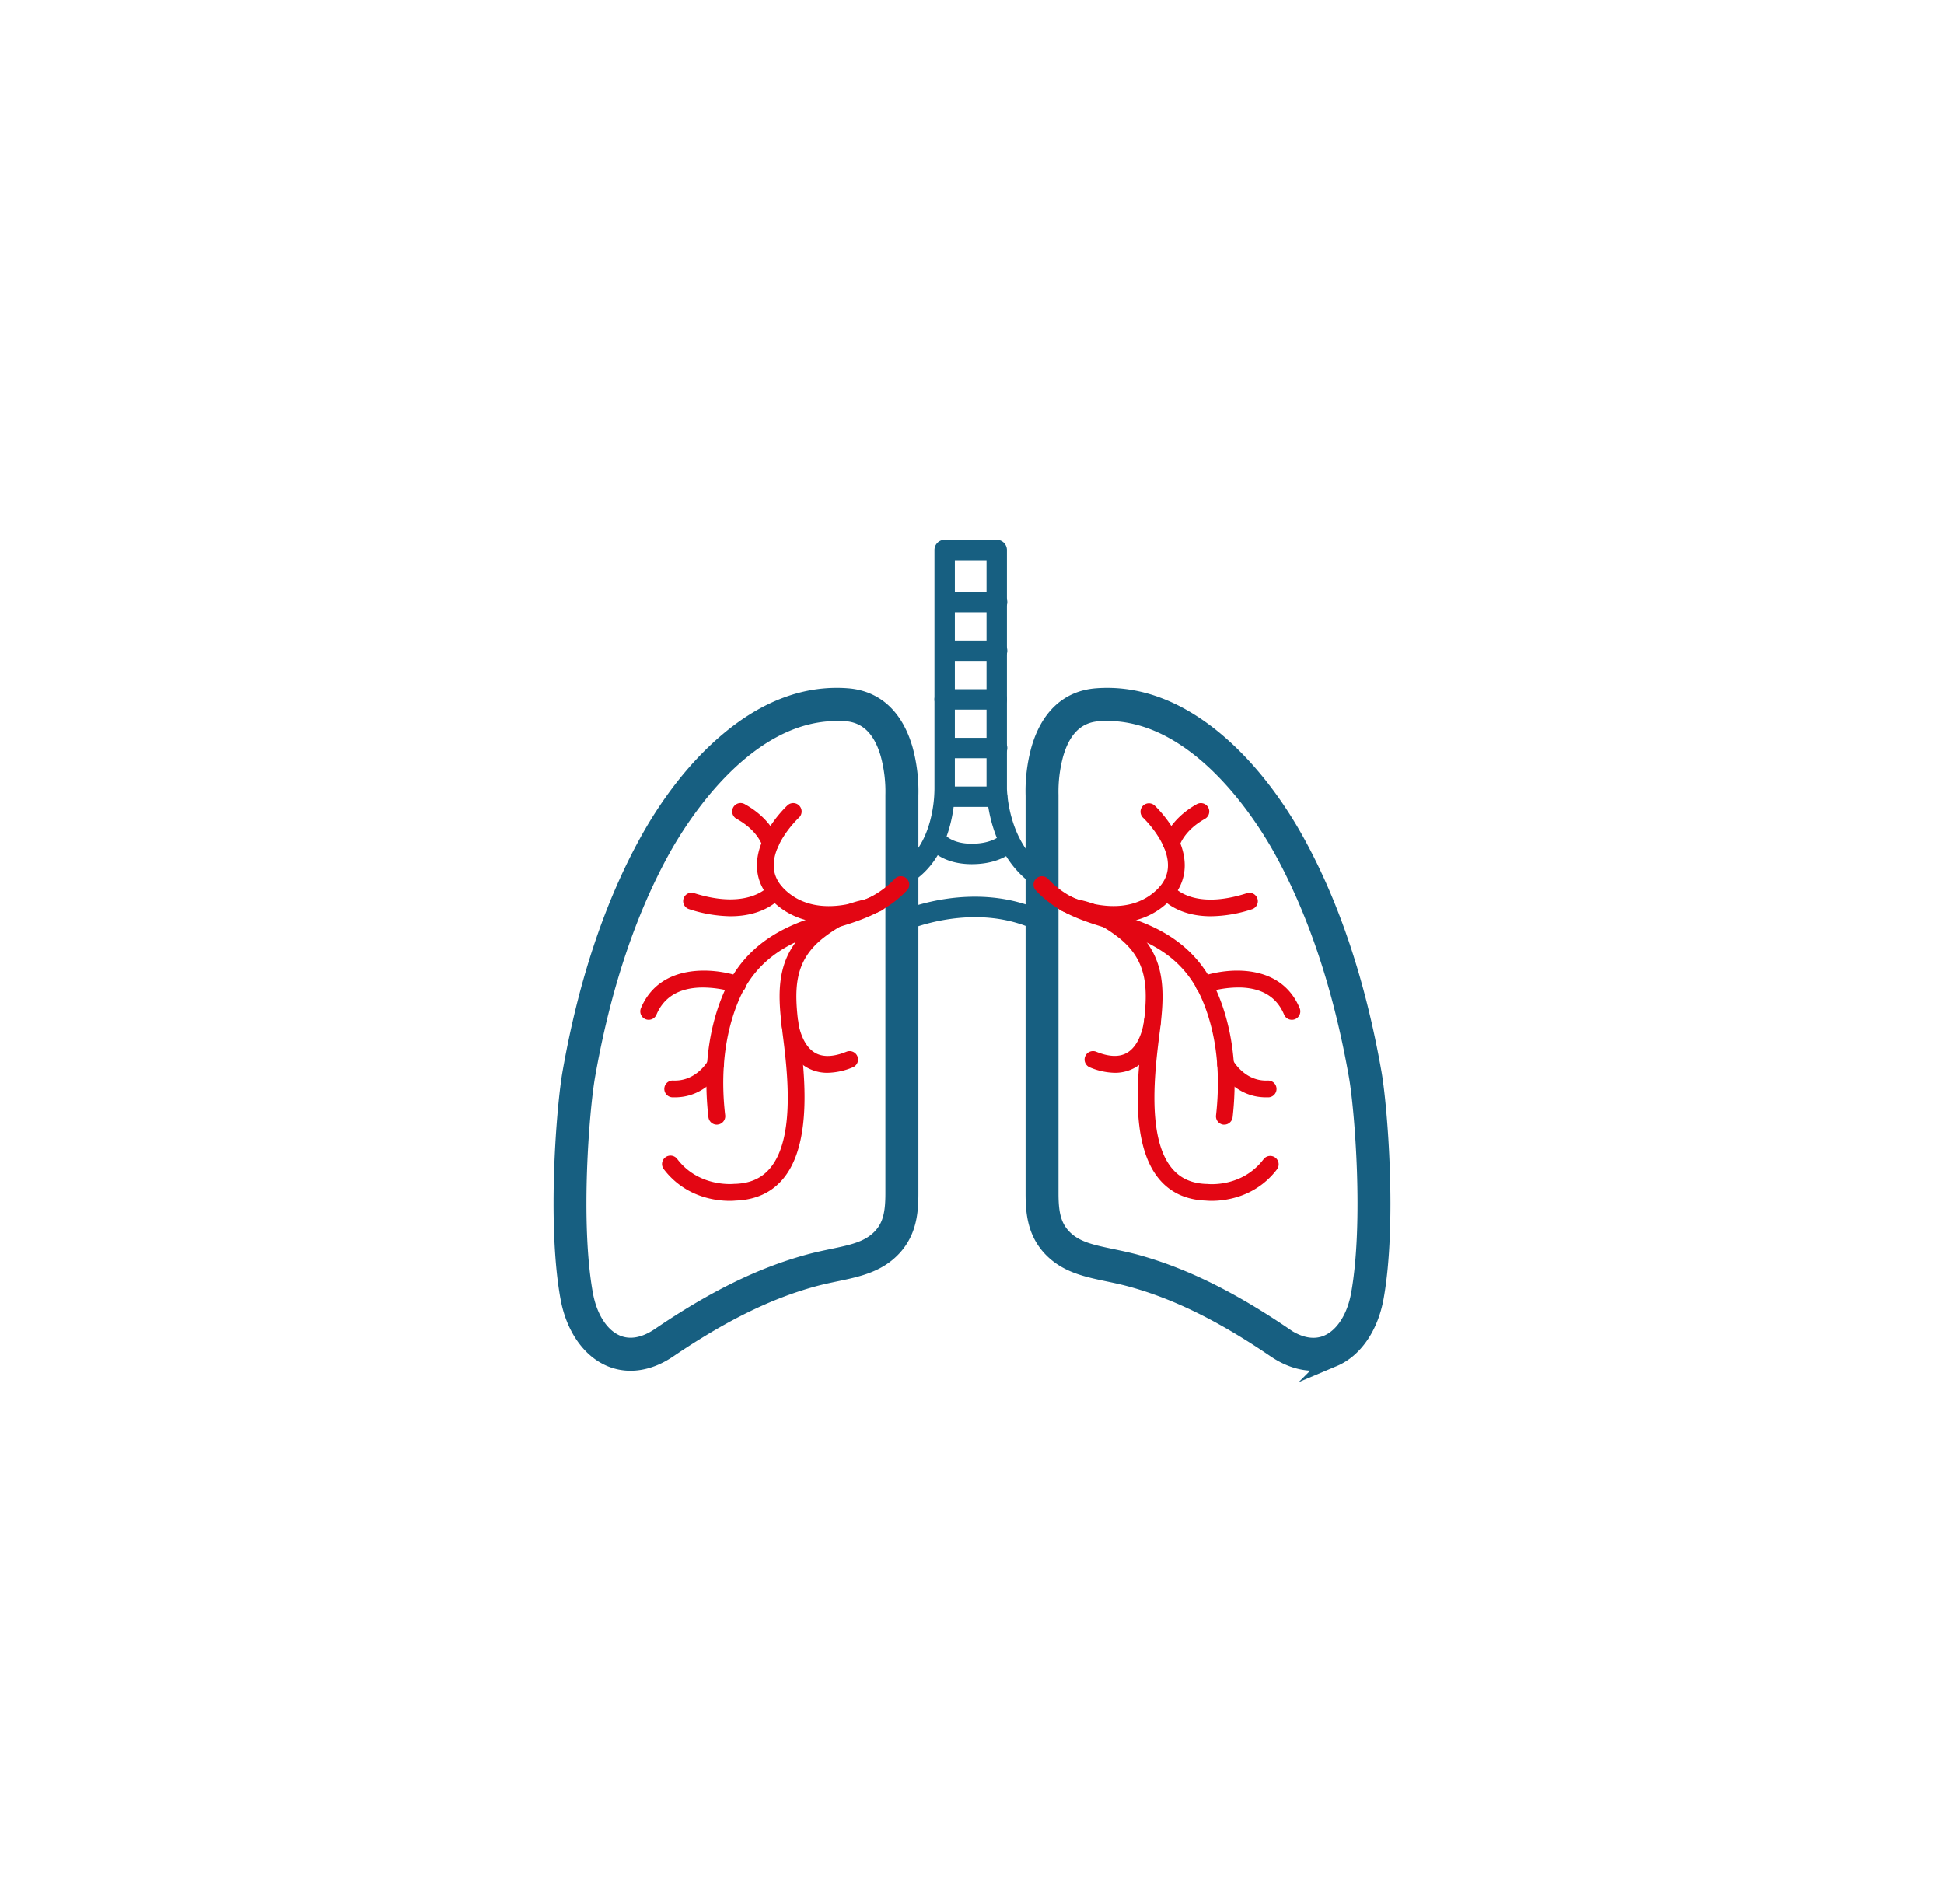 <svg id="Layer_1" data-name="Layer 1" xmlns="http://www.w3.org/2000/svg" viewBox="0 0 1080 1058.09"><path d="M729.73,757.16c-7,0-14.29-2.43-21.33-7.23h0c-29.37-20-54.86-32.5-80.26-39.42-4.34-1.18-8.55-2.07-12.63-2.92-12.06-2.53-23.47-4.92-32.1-14.36C575,684,574.27,672.77,574.27,663V442.08a87.54,87.54,0,0,1,3.06-25.62c5.18-18.1,16.21-28.3,31.89-29.5,22.64-1.73,45,6.53,66.4,24.49,21,17.66,35.88,40.23,44.62,56.06,19.66,35.57,34.06,78.86,42.82,128.66,3.31,18.88,8.54,83.66,1.21,124.62-2.95,16.46-11.68,29.21-23.33,34.12A28.59,28.59,0,0,1,729.73,757.16Zm-16.08-14.93c8.34,5.67,16.53,7.09,23.65,4.1,8.75-3.69,15.4-13.84,17.79-27.18,7.12-39.82,2-102.94-1.23-121.32-8.57-48.78-22.63-91.09-41.79-125.77-10.38-18.8-48.47-79.85-102.14-75.75-11.55.93-19.48,8.48-23.57,22.57a79.29,79.29,0,0,0-2.8,22.89V663c0,10.21,1.13,17.73,6.75,23.92,6.59,7.22,15.65,9.11,27.12,11.51,4.2.89,8.56,1.79,13.16,3,26.39,7.21,52.76,20.14,83.06,40.72Z" fill="#175f81" stroke="#175f81" stroke-miterlimit="10" stroke-width="9"/><path d="M350.3,757.16a28.54,28.54,0,0,1-11.2-2.25c-11.67-4.91-20.4-17.66-23.33-34.12-7.38-41-2.15-105.74,1.17-124.62,8.74-49.8,23.15-93.09,42.8-128.66,8.75-15.87,23.59-38.4,44.63-56.06,21.41-18,43.75-26.23,66.4-24.49,15.68,1.2,26.71,11.4,31.89,29.5a88.22,88.22,0,0,1,3.06,25.62V663c0,9.75-.72,20.93-9.19,30.21-8.64,9.44-20,11.83-32.1,14.36-4.08.85-8.29,1.74-12.62,2.92C426.45,717.43,401,730,371.55,749.93h0C364.54,754.73,357.24,757.16,350.3,757.16Zm114.59-361c-50.95,0-86.92,57.74-97,75.94C348.76,506.69,334.7,549,326.13,597.79c-3.24,18.41-8.4,81.54-1.22,121.32,2.39,13.33,9,23.48,17.77,27.17,7.13,3,15.31,1.58,23.66-4.1h0c30.25-20.57,56.62-33.51,83-40.71,4.61-1.26,9-2.17,13.18-3.05,11.46-2.4,20.53-4.3,27.12-11.52,5.6-6.15,6.75-13.71,6.75-23.92V441.72a79,79,0,0,0-2.8-22.89c-4.09-14.08-12-21.68-23.57-22.57C468.32,396.12,466.59,396.12,464.89,396.12ZM369,746.08" fill="#175f81" stroke="#175f81" stroke-miterlimit="10" stroke-width="9"/><path d="M501.48,516.5a4.67,4.67,0,0,1-1.91-8.92c1.7-.77,42-18.4,80.45.05a4.67,4.67,0,0,1-4,8.4c-34.63-16.61-72.22-.13-72.59,0A4.56,4.56,0,0,1,501.48,516.5Z" fill="#175f81" stroke="#175f81" stroke-miterlimit="10" stroke-width="2"/><path d="M578.37,492.47a4.73,4.73,0,0,1-2.55-.76c-26.44-17.28-26.74-52.12-26.74-53.6V310.26h-19.6V438.11a80.44,80.44,0,0,1-2.73,20.53c-4,15-12,26.13-23.06,32.07a4.66,4.66,0,0,1-4.42-8.21c8.83-4.76,15-13.52,18.4-26a72.58,72.58,0,0,0,2.48-18.25V305.59a4.66,4.66,0,0,1,4.66-4.66h28.93a4.67,4.67,0,0,1,4.67,4.66V438.11c0,.31.35,31.3,22.52,45.78a4.67,4.67,0,0,1-2.56,8.58Z" fill="#175f81" stroke="#175f81" stroke-miterlimit="10" stroke-width="2"/><path d="M553.74,339.19H524.81a4.67,4.67,0,0,1,0-9.33h28.93a4.67,4.67,0,1,1,0,9.33Z" fill="#175f81" stroke="#175f81" stroke-miterlimit="10" stroke-width="2"/><path d="M553.74,366.25H524.81a4.67,4.67,0,0,1,0-9.33h28.93a4.67,4.67,0,1,1,0,9.33Z" fill="#175f81" stroke="#175f81" stroke-miterlimit="10" stroke-width="2"/><path d="M553.74,393.32H524.81a4.67,4.67,0,0,1,0-9.34h28.93a4.67,4.67,0,0,1,0,9.34Z" fill="#175f81" stroke="#175f81" stroke-miterlimit="10" stroke-width="2"/><path d="M553.74,420.32H524.81a4.67,4.67,0,0,1,0-9.33h28.93a4.67,4.67,0,1,1,0,9.33Z" fill="#175f81" stroke="#175f81" stroke-miterlimit="10" stroke-width="2"/><path d="M553.74,447.37H524.81a4.67,4.67,0,0,1,0-9.33h28.93a4.67,4.67,0,1,1,0,9.33Z" fill="#175f81" stroke="#175f81" stroke-miterlimit="10" stroke-width="2"/><path d="M539.85,479.17c-6.83,0-13-1.55-17.73-4.49a19,19,0,0,1-5.82-5.18l7.75-5.2-.06-.08c.17.23,4.27,5.6,15.87,5.6,12,0,16.75-5,16.94-5.21a4.66,4.66,0,0,1,7,6.14l0,0C563.07,471.65,556.1,479.17,539.85,479.17Z" fill="#175f81" stroke="#175f81" stroke-miterlimit="10" stroke-width="2"/><path d="M428,473.38a4.68,4.68,0,0,1-4.51-3.46c-.13-.44-2.57-8.46-14.27-14.94a4.66,4.66,0,1,1,4.43-8.21l.09.05c15.51,8.58,18.67,20.24,18.78,20.73a4.68,4.68,0,0,1-3.36,5.69h0A5,5,0,0,1,428,473.38Z" fill="#e30613"/><path d="M398.24,624.91a4.69,4.69,0,0,1-4.67-4.13c-2.05-17.49-2.3-43.54,8.18-68.35,8.61-20.37,23.55-33.6,47-41.68,3.9-1.33,7.82-2.52,11.61-3.66,13.64-4.11,26.52-8,36.61-18.66a4.67,4.67,0,1,1,7,6.2l-.2.21C492,507.3,477.28,511.73,463.08,516c-3.73,1.12-7.53,2.26-11.26,3.55-20.8,7.14-34,18.73-41.47,36.48-9.66,23-9.4,47.24-7.47,63.64a4.67,4.67,0,0,1-4.09,5.18A5.28,5.28,0,0,1,398.24,624.91Z" fill="#e30613"/><path d="M460.51,512.85c-11.93,0-22.32-3.84-30.39-11.32-6.38-5.9-9.6-12.89-9.59-20.76,0-17.42,16.33-32.66,17-33.3a4.66,4.66,0,0,1,6.32,6.86c-.14.13-14,13.15-14,26.48,0,5.22,2.16,9.76,6.59,13.87,19.14,17.73,48.75,3.19,49,3a4.67,4.67,0,1,1,4.21,8.33,72.76,72.76,0,0,1-20.4,6.15A60.33,60.33,0,0,1,460.51,512.85Z" fill="#e30613"/><path d="M405.86,509.1a76.42,76.42,0,0,1-23.17-4,4.67,4.67,0,0,1,2.42-9l.38.12c30.25,9.64,41.24-3.62,41.34-3.73a4.67,4.67,0,0,1,7.47,5.6C433.89,498.66,425.75,509.1,405.86,509.1Z" fill="#e30613"/><path d="M360.38,566.67a4.66,4.66,0,0,1-4.31-6.47h0c10.65-25.29,40.67-22.54,55.06-17.56a4.67,4.67,0,1,1-3,8.84l-.06,0a59.85,59.85,0,0,0-18.79-2.74c-12.24.34-20.53,5.42-24.6,15.1A4.66,4.66,0,0,1,360.38,566.67Z" fill="#e30613"/><path d="M405.36,667.25c-7.47,0-24.62-1.87-36.62-17.64a4.68,4.68,0,0,1,7.47-5.65c12.13,16,31.51,13.87,31.73,13.84h.41c8.4-.27,14.69-3.07,19.37-8.57,14.52-17.05,9.59-55.36,6.94-75.94l0-.34c-3-23-3.67-43.35,17.78-59.72,9.72-7.41,19.22-11.92,28.25-13.39a4.67,4.67,0,0,1,1.64,9.19l-.14,0c-7.4,1.21-15.73,5.21-24.09,11.6-17.55,13.39-16.95,29.62-14.19,51.09l.05.34c2.8,22,8.1,63-9.1,83.18-6.35,7.47-15.1,11.45-26,11.85C408.26,667.14,407.07,667.25,405.36,667.25Z" fill="#e30613"/><path d="M459.73,596.11a22.7,22.7,0,0,1-12-3.28c-12.13-7.4-13.72-24.54-13.77-25.26a4.68,4.68,0,0,1,9.33-.81c0,.15,1.3,13.22,9.33,18.12,4.4,2.68,10.38,2.49,17.8-.54a4.67,4.67,0,0,1,3.53,8.64A37.88,37.88,0,0,1,459.73,596.11Z" fill="#e30613"/><path d="M375,609.73h-1.5a4.67,4.67,0,0,1,.45-9.33c13,.62,19.45-11,19.51-11.2a4.67,4.67,0,0,1,8.33,4.21l-.12.23C401.27,594.33,392.71,609.73,375,609.73Z" fill="#e30613"/><path d="M650.8,473.38a5,5,0,0,1-1.15-.14,4.67,4.67,0,0,1-3.38-5.67h0c.13-.48,3.24-12.13,18.61-20.73a4.66,4.66,0,0,1,4.55,8.14c-11.72,6.54-14.09,14.81-14.11,14.94A4.67,4.67,0,0,1,650.8,473.38Z" fill="#e30613"/><path d="M680.22,624.91h-.55a4.66,4.66,0,0,1-4.09-5.17c1.86-16.38,2.15-40.72-7.47-63.65-7.42-17.73-20.46-29.34-41.06-36.47-3.74-1.29-7.47-2.44-11.15-3.56-14.07-4.28-28.62-8.71-40.31-21.19a4.67,4.67,0,1,1,6.81-6.38c10,10.65,22.74,14.54,36.22,18.66,3.73,1.15,7.62,2.32,11.48,3.67,23.26,8.06,38.07,21.31,46.59,41.69,10.36,24.79,10.12,50.84,8.1,68.32A4.69,4.69,0,0,1,680.22,624.91Z" fill="#e30613"/><path d="M618.56,512.85a59.08,59.08,0,0,1-8.71-.65A71.52,71.52,0,0,1,589.63,506a4.66,4.66,0,1,1,4.23-8.31c.38.19,29.59,14.65,48.46-3,4.4-4.11,6.54-8.66,6.54-13.89,0-13.34-13.75-26.37-13.89-26.5a4.67,4.67,0,0,1,6.37-6.82c.69.63,16.8,15.86,16.85,33.28,0,7.86-3.18,14.84-9.48,20.74C640.7,509,630.4,512.85,618.56,512.85Z" fill="#e30613"/><path d="M672.66,509.1c-19.72,0-27.79-10.46-28.23-11a4.67,4.67,0,0,1,7.47-5.6c.51.66,11.12,13.37,40.88,3.78a4.67,4.67,0,0,1,2.86,8.89A75.16,75.16,0,0,1,672.66,509.1Z" fill="#e30613"/><path d="M717.7,566.67a4.67,4.67,0,0,1-4.31-2.87c-4-9.67-12.21-14.74-24.26-15.08a59.09,59.09,0,0,0-18.58,2.74,4.67,4.67,0,1,1-3.08-8.81h0c14.26-5,44-7.75,54.57,17.55a4.67,4.67,0,0,1-2.51,6.11h0A4.43,4.43,0,0,1,717.7,566.67Z" fill="#e30613"/><path d="M673.2,667.25c-1.69,0-2.87-.11-3.37-.15-10.74-.4-19.37-4.33-25.66-11.72-17.17-20.15-11.93-61.23-9.12-83.3l0-.34c2.74-21.46,3.33-37.73-14.05-51.12-8.27-6.38-16.5-10.38-23.82-11.57a4.67,4.67,0,0,1,1.52-9.22c9,1.48,18.38,6,28,13.4C648,529.59,647.27,549.94,644.35,573l-.05.34c-2.63,20.64-7.53,59.06,7,76.08,4.61,5.41,10.85,8.17,19,8.44h.41c.78.09,19.4,2,31.34-13.82a4.67,4.67,0,0,1,7.47,5.6C697.58,665.38,680.54,667.24,673.2,667.25Z" fill="#e30613"/><path d="M619.33,596.11A37.41,37.41,0,0,1,605.27,593a4.69,4.69,0,0,1,3.53-8.68h0c7.28,3,13.16,3.2,17.48.58,8.05-4.88,9.33-18,9.33-18.17a4.69,4.69,0,0,1,9.34.8c-.07.73-1.67,18-13.76,25.33A22.5,22.5,0,0,1,619.33,596.11Z" fill="#e30613"/><path d="M703.25,609.73c-17.61,0-26.09-15.42-26.45-16.1a4.66,4.66,0,0,1,8.21-4.42c.28.5,6.64,11.77,19.28,11.2a4.67,4.67,0,1,1,.46,9.33C704.24,609.72,703.74,609.73,703.25,609.73Z" fill="#e30613"/></svg>